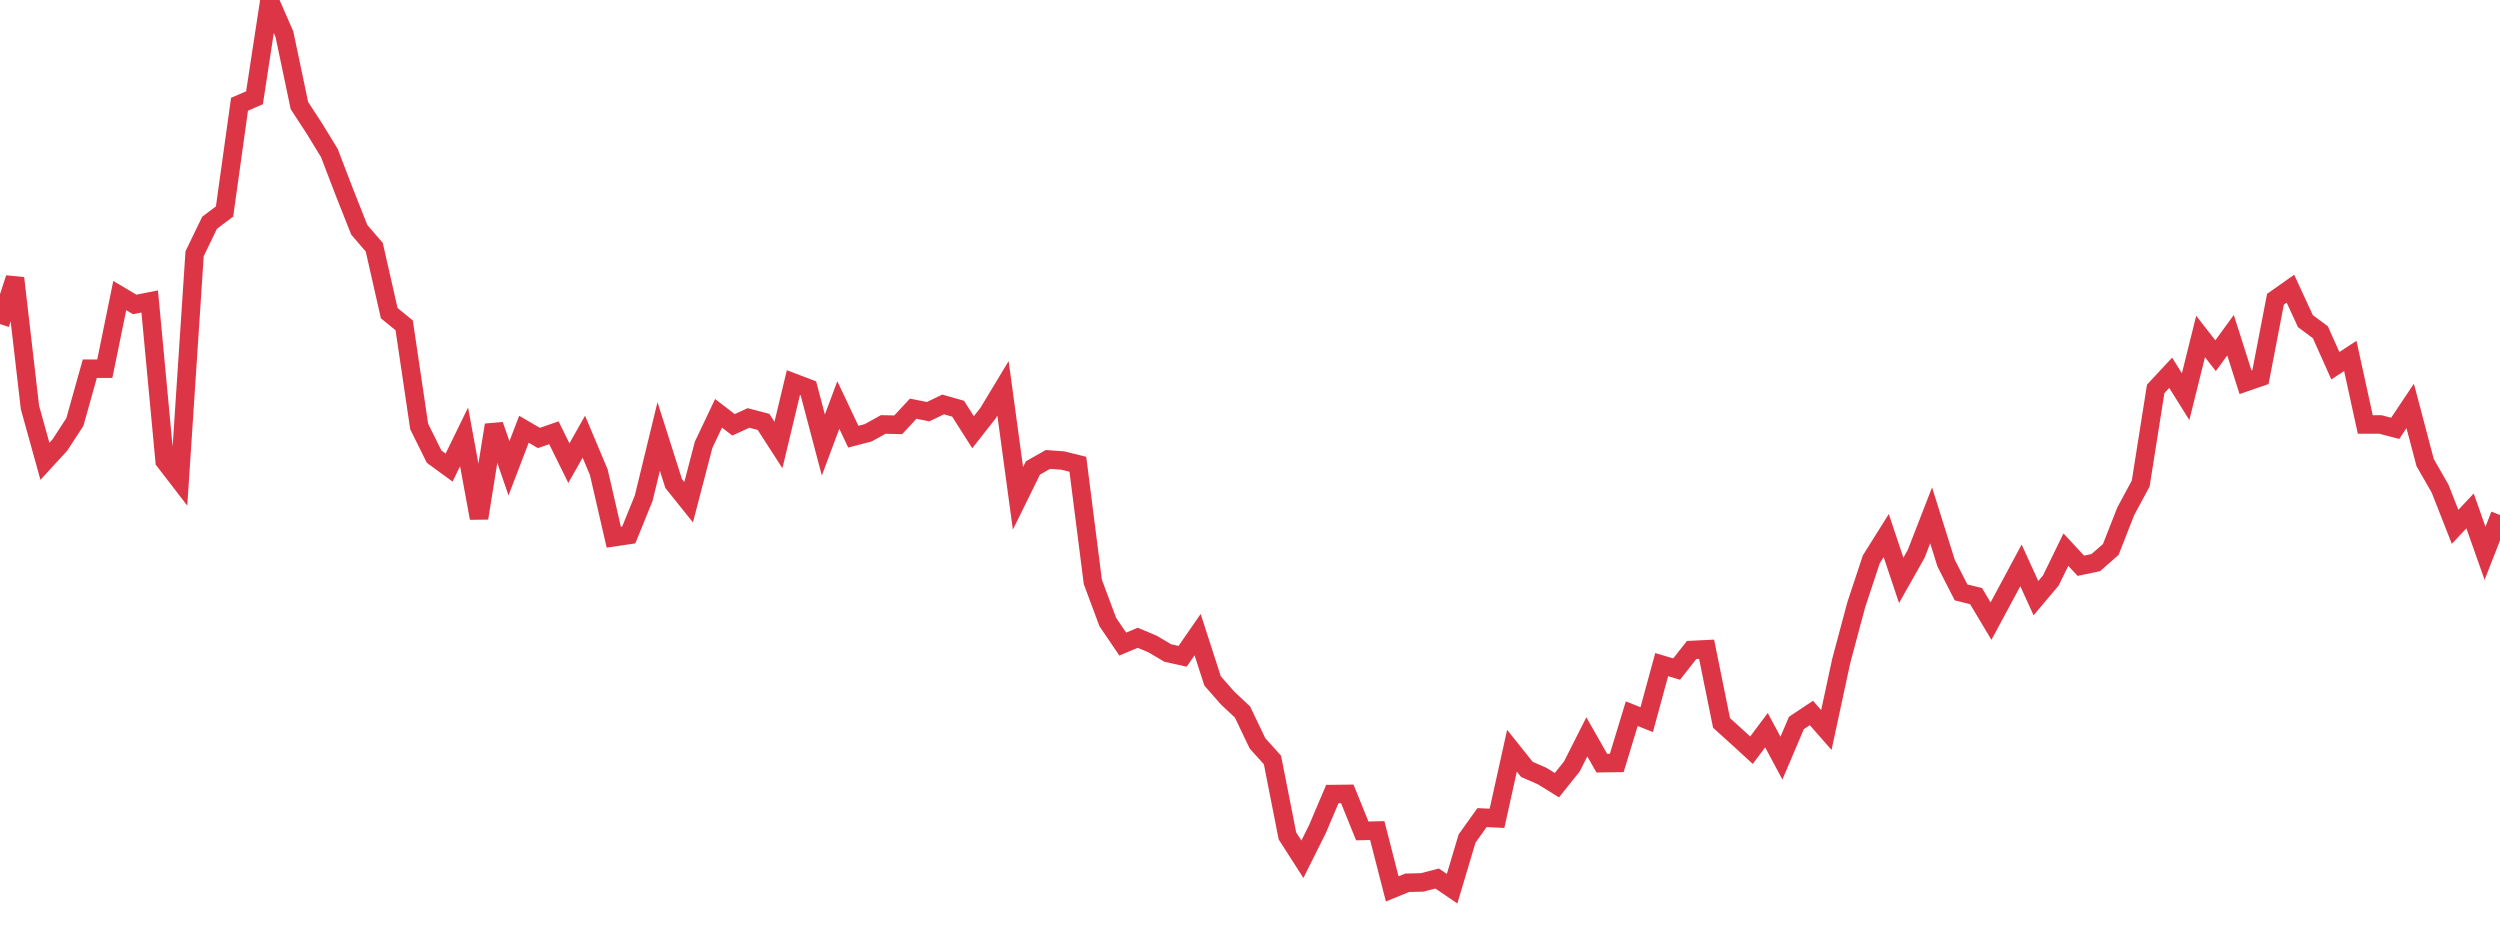 <?xml version="1.0" standalone="no"?>
<!DOCTYPE svg PUBLIC "-//W3C//DTD SVG 1.1//EN" "http://www.w3.org/Graphics/SVG/1.1/DTD/svg11.dtd">
<svg width="135" height="50" viewBox="0 0 135 50" preserveAspectRatio="none" class="sparkline" xmlns="http://www.w3.org/2000/svg"
xmlns:xlink="http://www.w3.org/1999/xlink"><path  class="sparkline--line" d="M 0 17.5 L 0 17.5 L 0.808 15.02 L 1.617 22 L 2.425 24.91 L 3.234 24.03 L 4.042 22.79 L 4.85 19.91 L 5.659 19.91 L 6.467 15.96 L 7.275 16.44 L 8.084 16.28 L 8.892 24.9 L 9.701 25.95 L 10.509 13.7 L 11.317 12.03 L 12.126 11.42 L 12.934 5.63 L 13.743 5.28 L 14.551 0 L 15.359 1.85 L 16.168 5.7 L 16.976 6.94 L 17.784 8.26 L 18.593 10.37 L 19.401 12.41 L 20.21 13.35 L 21.018 16.91 L 21.826 17.57 L 22.635 23.03 L 23.443 24.66 L 24.251 25.25 L 25.06 23.59 L 25.868 27.98 L 26.677 22.95 L 27.485 25.29 L 28.293 23.18 L 29.102 23.65 L 29.91 23.37 L 30.719 25.01 L 31.527 23.58 L 32.335 25.5 L 33.144 29.01 L 33.952 28.89 L 34.76 26.9 L 35.569 23.57 L 36.377 26.11 L 37.186 27.12 L 37.994 24.02 L 38.802 22.32 L 39.611 22.94 L 40.419 22.57 L 41.228 22.78 L 42.036 24.03 L 42.844 20.66 L 43.653 20.97 L 44.461 24.03 L 45.269 21.87 L 46.078 23.58 L 46.886 23.37 L 47.695 22.92 L 48.503 22.94 L 49.311 22.07 L 50.12 22.23 L 50.928 21.84 L 51.737 22.07 L 52.545 23.34 L 53.353 22.31 L 54.162 20.97 L 54.97 26.91 L 55.778 25.27 L 56.587 24.81 L 57.395 24.87 L 58.204 25.07 L 59.012 31.42 L 59.82 33.59 L 60.629 34.78 L 61.437 34.44 L 62.246 34.78 L 63.054 35.26 L 63.862 35.44 L 64.671 34.27 L 65.479 36.77 L 66.287 37.69 L 67.096 38.45 L 67.904 40.14 L 68.713 41.04 L 69.521 45.14 L 70.329 46.4 L 71.138 44.78 L 71.946 42.88 L 72.754 42.87 L 73.563 44.87 L 74.371 44.85 L 75.18 48 L 75.988 47.67 L 76.796 47.65 L 77.605 47.44 L 78.413 47.99 L 79.222 45.28 L 80.03 44.15 L 80.838 44.19 L 81.647 40.54 L 82.455 41.55 L 83.263 41.9 L 84.072 42.4 L 84.88 41.39 L 85.689 39.79 L 86.497 41.21 L 87.305 41.2 L 88.114 38.54 L 88.922 38.86 L 89.731 35.89 L 90.539 36.13 L 91.347 35.1 L 92.156 35.06 L 92.964 39.04 L 93.772 39.77 L 94.581 40.51 L 95.389 39.43 L 96.198 40.94 L 97.006 39.04 L 97.814 38.5 L 98.623 39.42 L 99.431 35.67 L 100.24 32.65 L 101.048 30.21 L 101.856 28.92 L 102.665 31.34 L 103.473 29.91 L 104.281 27.83 L 105.09 30.41 L 105.898 31.99 L 106.707 32.19 L 107.515 33.54 L 108.323 32.04 L 109.132 30.53 L 109.94 32.3 L 110.749 31.34 L 111.557 29.68 L 112.365 30.55 L 113.174 30.38 L 113.982 29.67 L 114.79 27.61 L 115.599 26.11 L 116.407 21 L 117.216 20.13 L 118.024 21.42 L 118.832 18.17 L 119.641 19.21 L 120.449 18.1 L 121.257 20.64 L 122.066 20.36 L 122.874 16.16 L 123.683 15.59 L 124.491 17.34 L 125.299 17.94 L 126.108 19.75 L 126.916 19.22 L 127.725 22.92 L 128.533 22.92 L 129.341 23.13 L 130.15 21.92 L 130.958 24.98 L 131.766 26.39 L 132.575 28.45 L 133.383 27.59 L 134.192 29.88 L 135 27.81" fill="none" stroke-width="1" stroke="#dc3545"></path></svg>